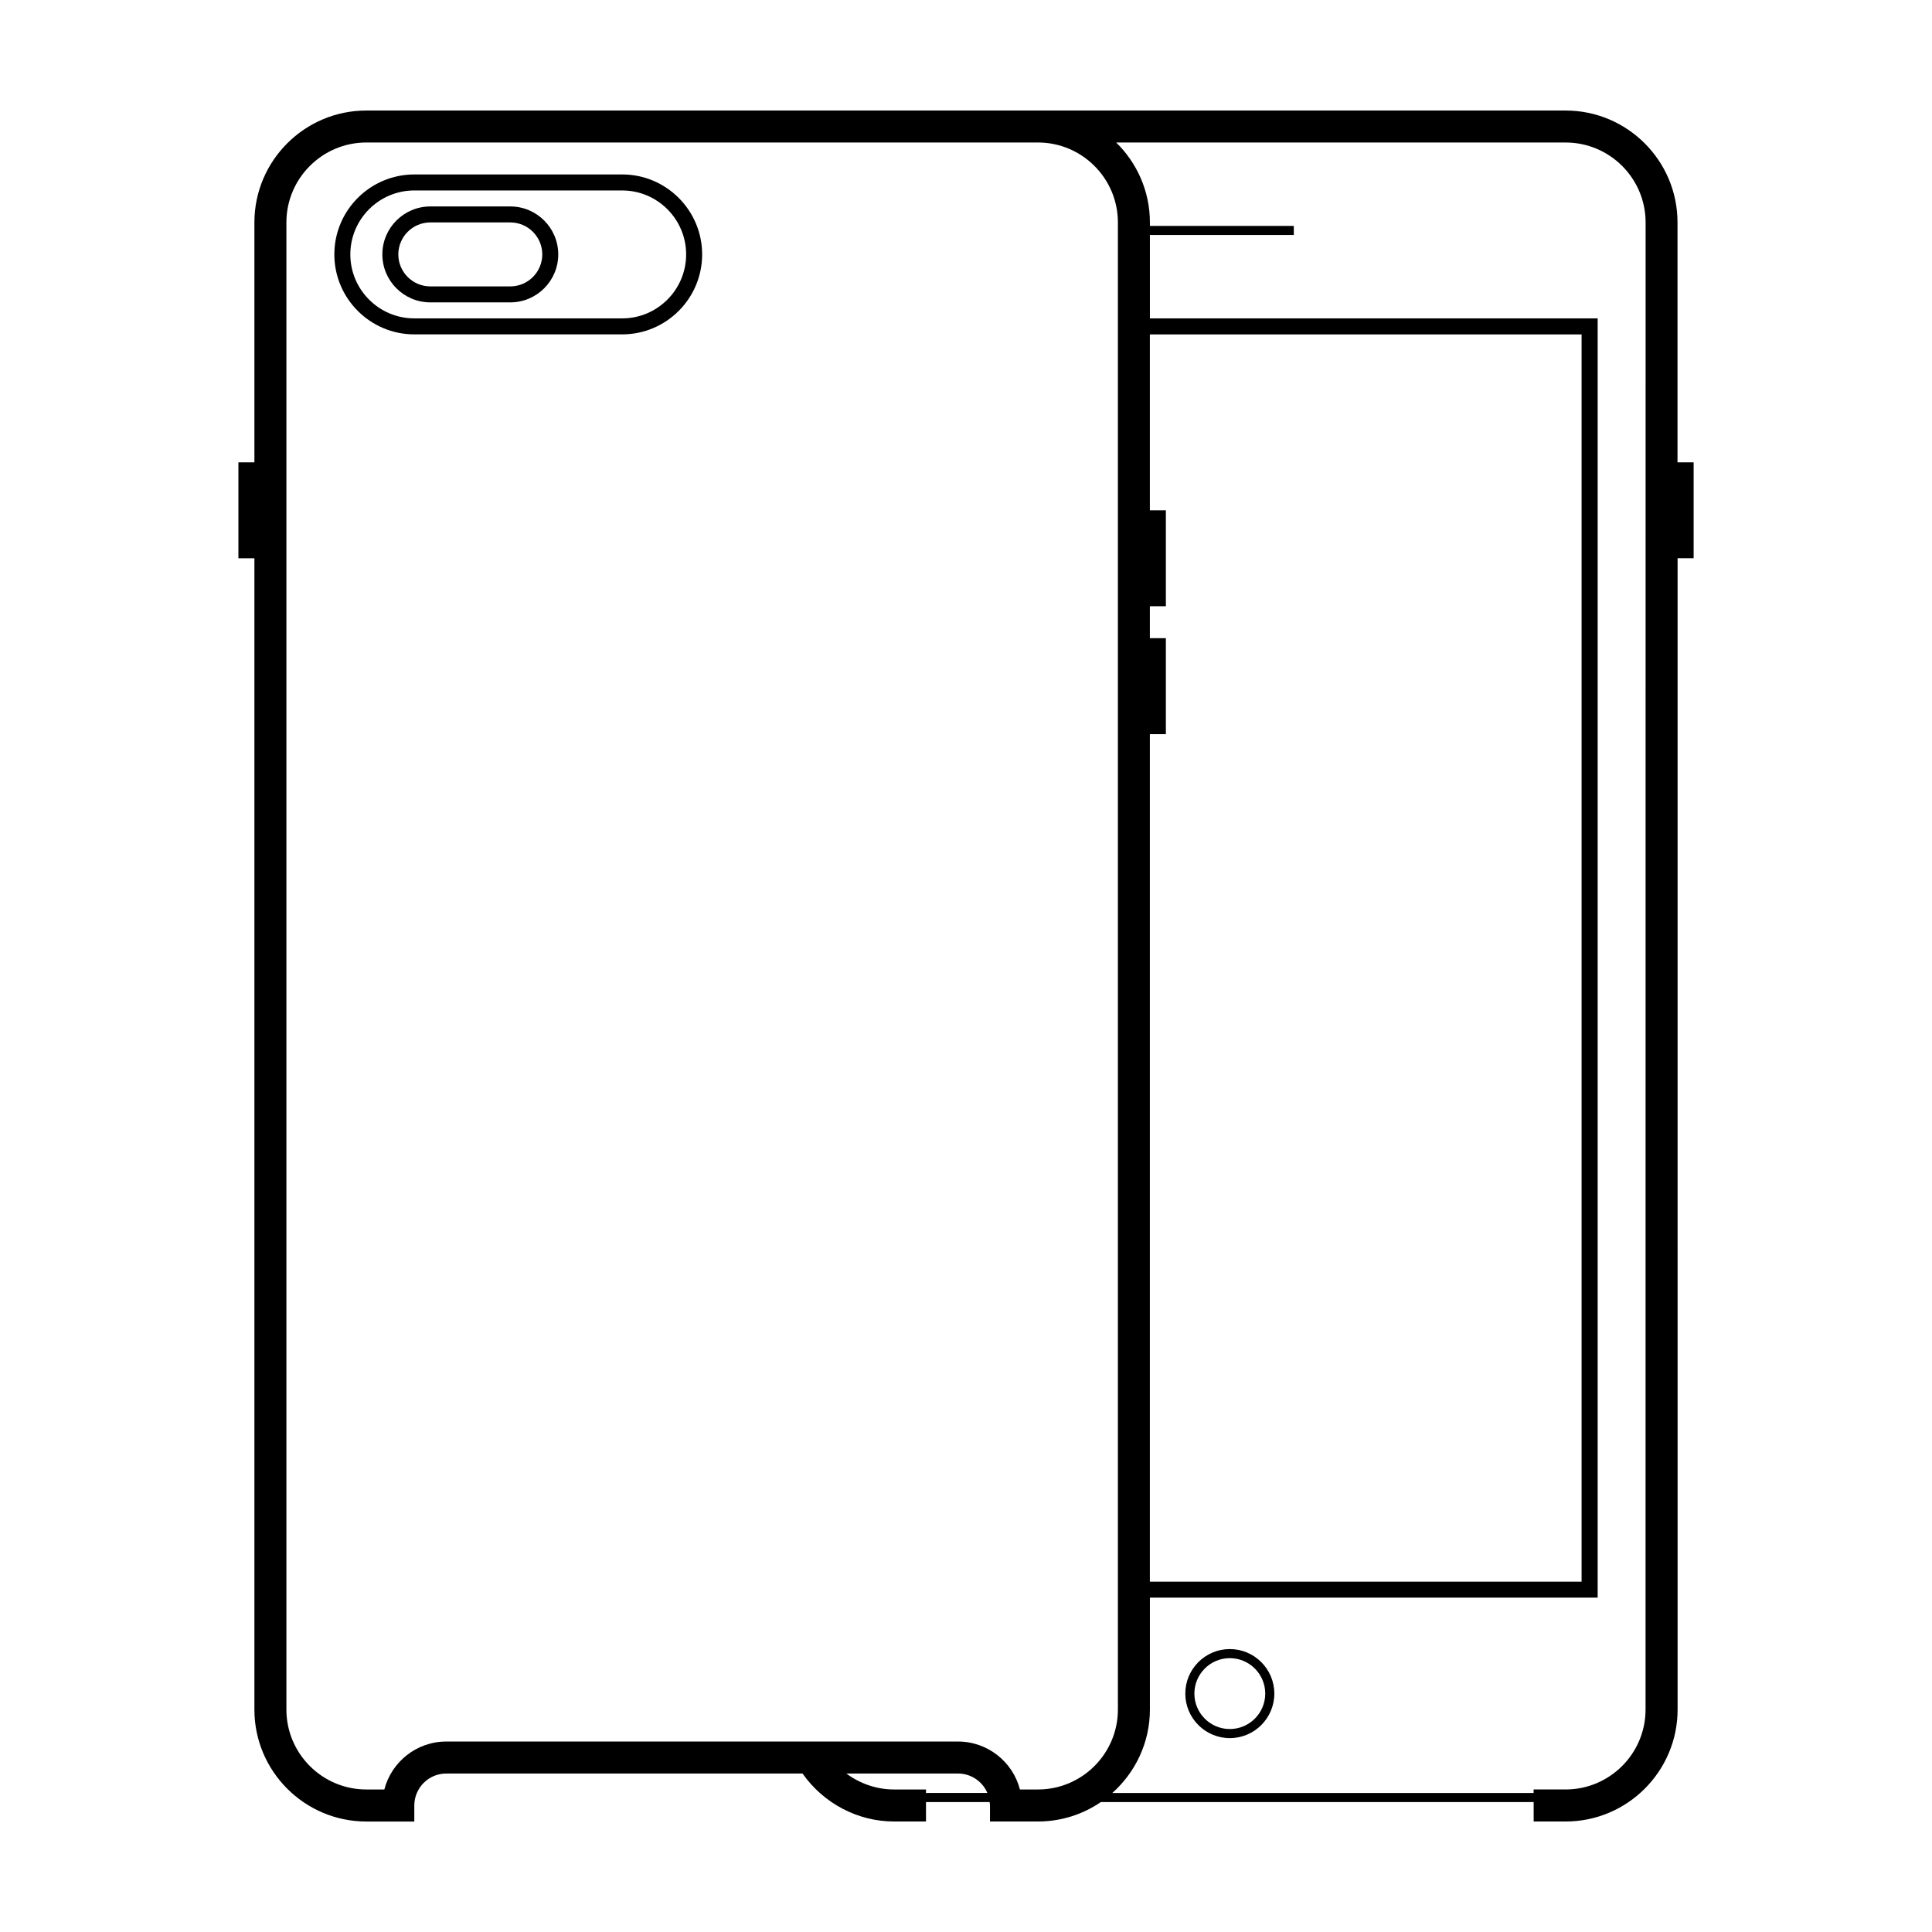 <?xml version="1.0" encoding="UTF-8"?>
<!-- Uploaded to: ICON Repo, www.svgrepo.com, Generator: ICON Repo Mixer Tools -->
<svg fill="#000000" width="800px" height="800px" version="1.1" viewBox="144 144 512 512" xmlns="http://www.w3.org/2000/svg">
 <g>
  <path d="m469.91 581.02c-6.5 0-11.793 5.297-11.793 11.801s5.297 11.801 11.801 11.801c6.5 0 11.793-5.297 11.793-11.801-0.004-6.516-5.297-11.801-11.801-11.801zm0.004 21.191c-5.18 0-9.391-4.211-9.391-9.391 0-5.18 4.211-9.391 9.391-9.391 5.168 0 9.387 4.211 9.387 9.391 0 5.18-4.219 9.391-9.387 9.391z"/>
  <path d="m308.89 190.23h-55.094c-11.684 0-21.191 9.508-21.191 21.191s9.508 21.191 21.191 21.191h55.09c11.684 0 21.191-9.508 21.191-21.191s-9.504-21.191-21.188-21.191zm0 38.145h-55.094c-9.344 0-16.953-7.602-16.953-16.949 0-9.344 7.602-16.953 16.953-16.953h55.09c9.34 0 16.949 7.602 16.949 16.953 0 9.344-7.602 16.949-16.945 16.949z"/>
  <path d="m279.23 198.71h-21.191c-7.012 0-12.711 5.703-12.711 12.711s5.703 12.711 12.711 12.711h21.191c7.012 0 12.711-5.703 12.711-12.711s-5.703-12.711-12.711-12.711zm0 21.188h-21.191c-4.676 0-8.48-3.805-8.48-8.473 0-4.676 3.805-8.48 8.48-8.48h21.191c4.676 0 8.48 3.805 8.48 8.48-0.008 4.672-3.805 8.473-8.48 8.473z"/>
  <path d="m592.81 266.52h-4.254v-63.57c0.016-16.355-13.301-29.66-29.652-29.66h-317.82c-16.359 0-29.664 13.305-29.664 29.66v63.57h-4.238v25.422h4.238v305.11c0 16.355 13.305 29.668 29.664 29.668h12.711v-4.238c0-4.68 3.797-8.48 8.469-8.48h94.418c5.535 7.875 14.578 12.711 24.242 12.711h8.473v-5.152h16.859c0.035 0.312 0.102 0.609 0.102 0.926l-0.004 4.227h12.711c6.191 0 11.914-1.906 16.68-5.152h114.69l0.004 5.152h8.48c16.355 0 29.664-13.316 29.664-29.668l-0.004-305.11h4.254v-25.422zm-346.95 351.71h-4.769c-11.684 0-21.191-9.496-21.191-21.184v-394.1c0-11.68 9.508-21.184 21.191-21.184h177.98c11.68 0 21.184 9.508 21.184 21.184v394.1c0 11.688-9.508 21.184-21.184 21.184h-4.777c-1.883-7.289-8.523-12.707-16.414-12.707h-135.61c-7.887 0-14.527 5.414-16.414 12.707zm143.54 0.926v-0.926h-8.473c-4.609 0-9.023-1.543-12.637-4.231h29.582c3.496 0 6.504 2.125 7.789 5.148zm190.69-22.113c0 11.688-9.508 21.184-21.184 21.184h-8.484v0.93h-111.64c6.082-5.438 9.957-13.324 9.957-22.113v-29.66h118.66v-339.01h-118.66v-22.105h38.133v-2.402h-38.133v-0.918c0-8.293-3.438-15.793-8.938-21.184h119.12c11.684 0 21.184 9.508 21.184 21.184zm-131.36-258.49h4.238v-25.426h-4.238v-8.473h4.238v-25.426h-4.238v-46.613h114.41v330.54h-114.41z"/>
 </g>
</svg>